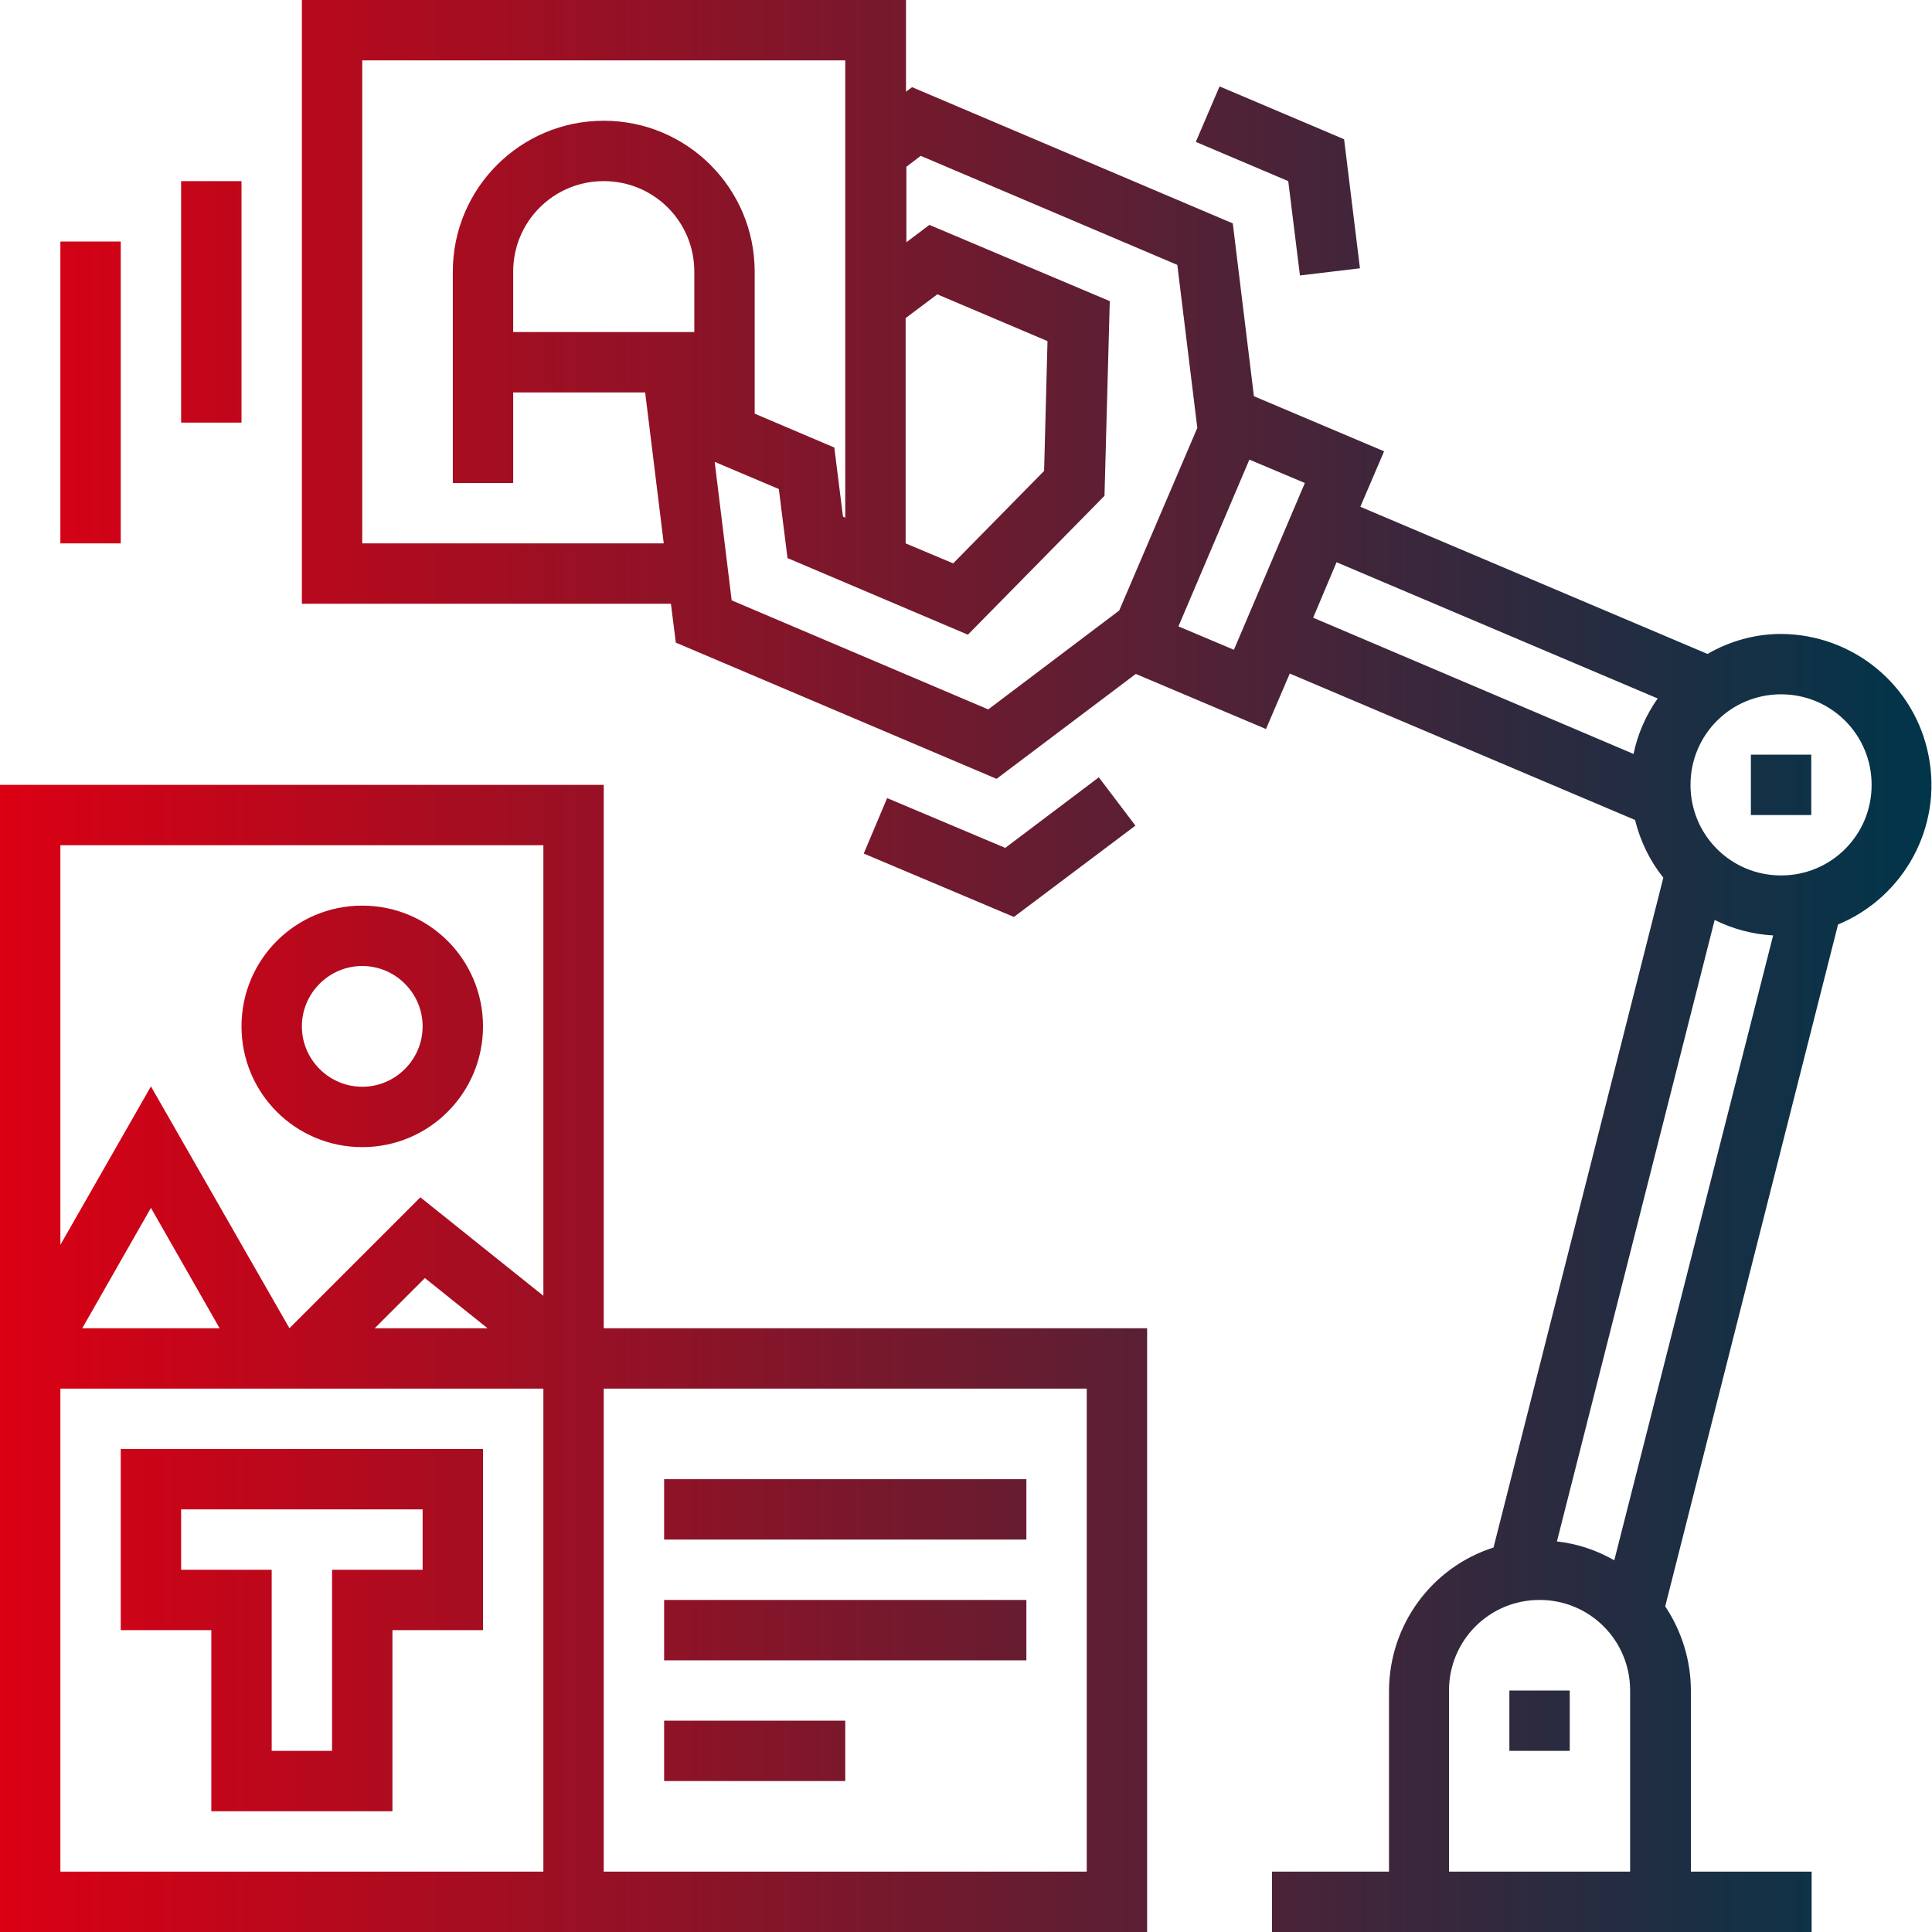 <?xml version="1.0" encoding="utf-8"?>
<!-- Generator: Adobe Illustrator 23.1.0, SVG Export Plug-In . SVG Version: 6.00 Build 0)  -->
<svg version="1.1" id="Layer_1" xmlns="http://www.w3.org/2000/svg" xmlns:xlink="http://www.w3.org/1999/xlink" x="0px" y="0px"
	 viewBox="0 0 512 512" style="enable-background:new 0 0 512 512;" xml:space="preserve">
<style type="text/css">
	.st0{fill:url(#SVGID_1_);}
</style>
<linearGradient id="SVGID_1_" gradientUnits="userSpaceOnUse" x1="0" y1="256" x2="511.883" y2="256">
	<stop  offset="1.331947e-07" style="stop-color:#DB0014"/>
	<stop  offset="1" style="stop-color:#00354A"/>
</linearGradient>
<path class="st0" d="M176,392h96v16h-96V392z M176,424h96v16h-96V424z M176,456h48v16h-48V456z M184,104v8h16V72
	c0-22.1-17.9-40-40-40s-40,17.9-40,40v56h16v-24H184z M160,48c13.3,0,24,10.7,24,24v16h-48V72C136,58.7,146.7,48,160,48z M400,448
	h16v16h-16V448z M464,200h16v16h-16V200z M56,480h48v-48h24v-48H32v48h24V480z M48,416v-16h64v16H88v48H72v-48H48z M160,208H0v304
	h304V352H160V208z M144,496H16V368h128V496z M21.8,352L40,320.1L58.2,352H21.8z M99.3,352l13.3-13.3l16.6,13.3H99.3z M144,343.4
	l-32.6-26.1L76.7,352h0L40,287.9l-24,42V224h128V343.4z M288,368v128H160V368H288z M96,304c17.7,0,32-14.3,32-32s-14.3-32-32-32
	s-32,14.3-32,32S78.3,304,96,304z M96,256c8.8,0,16,7.2,16,16s-7.2,16-16,16s-16-7.2-16-16S87.2,256,96,256z M472,168
	c-6.9,0-13.6,1.9-19.5,5.3l-92-39l6.3-14.7l-34.5-14.6l-5.6-45.8l-85-36.1l-1.6,1.2V0H80v160h97.8l1.3,10.3l85,36.1l36.9-27.8
	l34.5,14.6l6.3-14.7l91.5,38.8c1.4,5.6,3.9,10.8,7.5,15.3l-45,177.5c-16.5,5.3-27.6,20.6-27.7,37.9v48h-31v16h143v-16h-32v-48
	c0-7.9-2.4-15.7-6.8-22.3L487.1,245c17.6-7.3,27.7-26,24-44.7C507.5,181.6,491.1,168.1,472,168z M240,84.3l8.4-6.3l29.2,12.4
	l-0.9,34.4l-24.1,24.5L240,144V84.3z M170.1,96.9l5.8,47.1H96V16h128v121.2l-0.6-0.3l-2.3-18.3L170.1,96.9z M296.6,161.8L261.9,188
	l-68-28.9l-4.5-36.7l17,7.2l2.3,18.3l47.8,20.3l36.2-36.8l1.4-51.6l-47.8-20.2l-6.1,4.6v-20l3.8-2.9l68,28.9l5.3,43.2L296.6,161.8z
	 M327,172.2l-14.7-6.2l18.8-44.2l14.7,6.2L327,172.2z M432.9,199.8L348,163.7l6.2-14.7l85.1,36.1C436.2,189.5,434,194.5,432.9,199.8
	L432.9,199.8z M432,496h-48v-48c0-13.3,10.7-24,24-24s24,10.7,24,24V496z M427.8,413.5c-4.7-2.7-9.8-4.4-15.2-5l41.8-164.7
	c4.8,2.4,10.1,3.8,15.5,4.1L427.8,413.5z M472,232c-13.3,0-24-10.7-24-24s10.7-24,24-24s24,10.7,24,24S485.3,232,472,232z
	 M291.2,206l-24.8,18.7l-31.3-13.2l-6.2,14.7l39.8,16.8l32.2-24.2L291.2,206z M344.5,73l15.9-1.9l-4.2-34.2l-33-14l-6.3,14.7
	L341.4,48L344.5,73z M48,48h16v64H48V48z M16,64h16v80H16V64z"/>
</svg>
